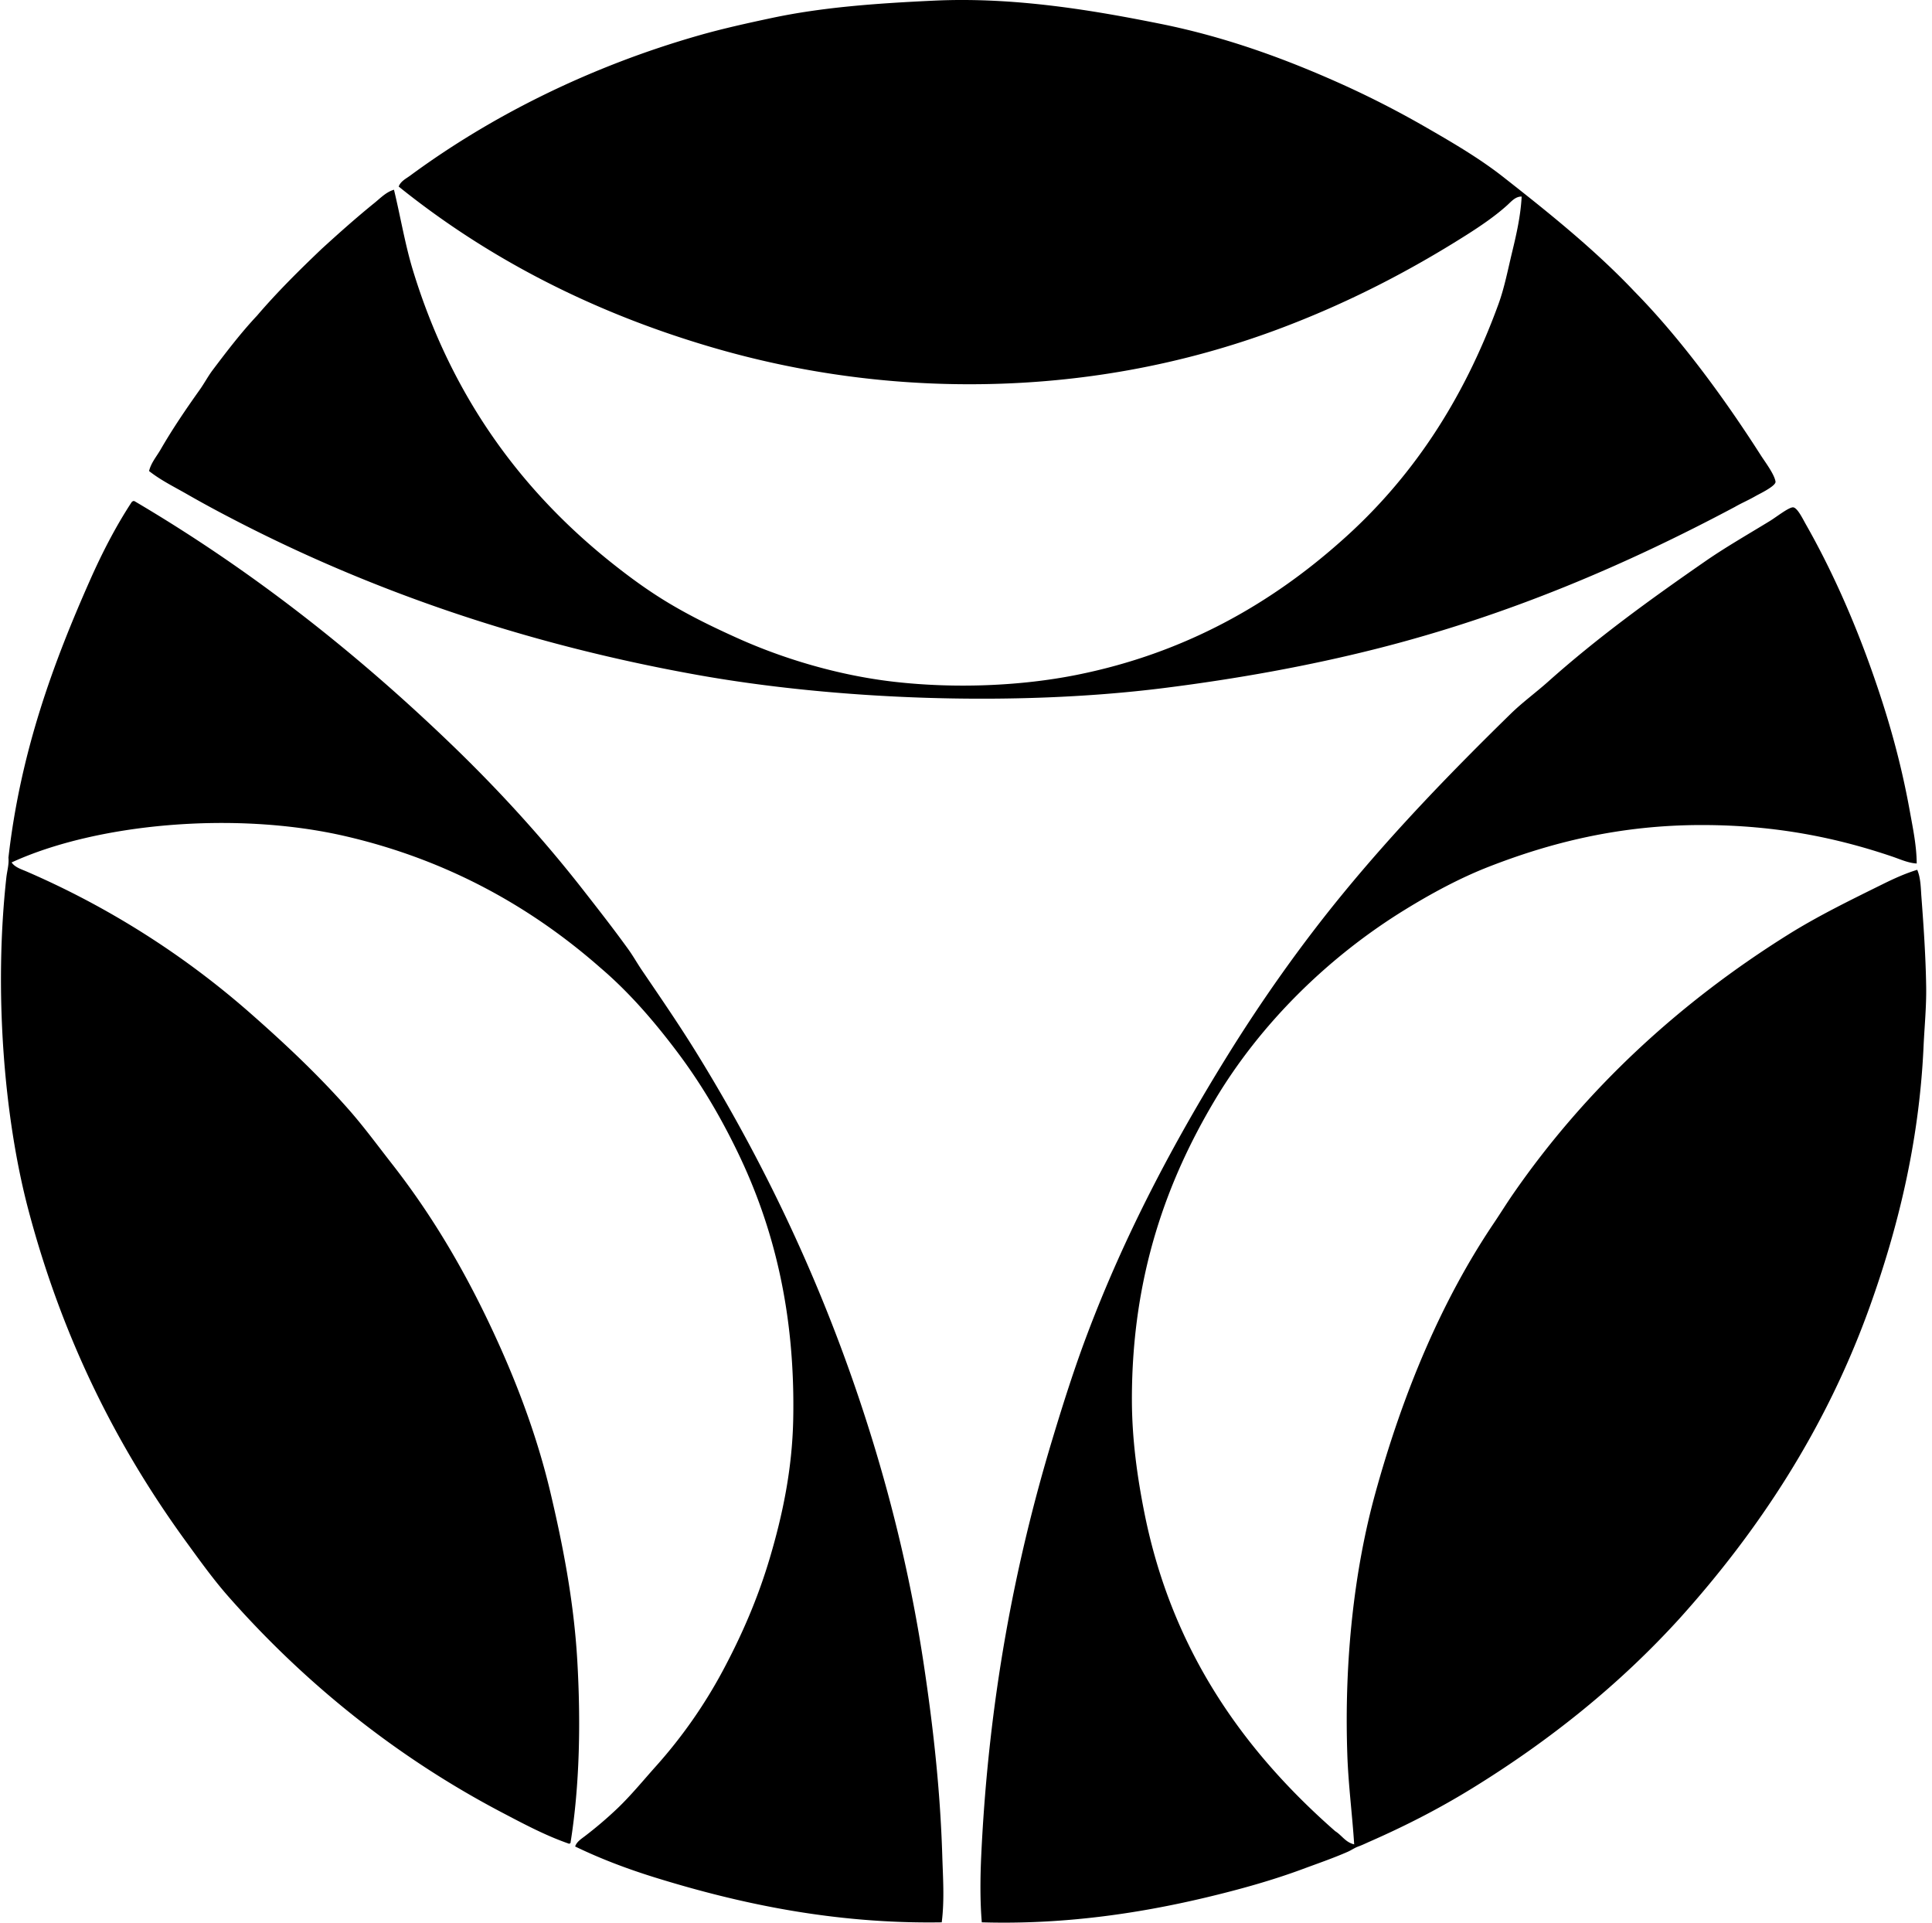 <svg xmlns="http://www.w3.org/2000/svg" width="201" height="200" fill="none" viewBox="0 0 201 200">
  <path fill="#000" fill-rule="evenodd" d="M15.509 48.999c.199-.844.79-1.528 1.205-2.247 1.235-2.139 2.632-4.192 4.055-6.192.485-.681.872-1.422 1.37-2.082 1.442-1.91 2.938-3.872 4.603-5.644 2.105-2.46 4.402-4.731 6.74-6.96 1.784-1.627 3.572-3.223 5.48-4.767.618-.5 1.218-1.138 2.027-1.37.698 2.902 1.161 5.73 1.972 8.384 4.011 13.128 11.302 23.028 20.933 30.632 1.962 1.55 3.921 2.956 6.083 4.219 2.16 1.265 4.41 2.358 6.849 3.452 4.57 2.05 10.287 3.818 16.165 4.493 6.29.721 13.121.465 19.014-.712 11.319-2.262 20.216-7.446 27.399-13.809 7.344-6.448 12.798-14.62 16.494-24.768.62-1.704.974-3.563 1.425-5.425.446-1.846.882-3.767.986-5.754-.637-.023-1.076.51-1.48.878-1.238 1.125-2.783 2.18-4.274 3.123-5.961 3.773-12.4 7.117-19.617 9.809-9.389 3.502-20.625 5.895-33.537 5.7a95.176 95.176 0 0 1-25.535-3.891C61.313 32.366 50.54 26.7 41.48 19.408c.188-.55.776-.833 1.205-1.149 8.424-6.203 18.665-11.33 30.03-14.577 2.442-.697 4.938-1.25 7.562-1.808C85.516.76 91.069.351 97.209.065c8.445-.391 16.696 1.045 23.508 2.411 7.044 1.415 13.421 3.8 19.29 6.466a99.729 99.729 0 0 1 8.492 4.385c2.748 1.58 5.457 3.178 7.837 5.04 4.853 3.804 9.635 7.645 13.753 12.002 4.651 4.732 9.225 10.927 13.097 16.987.442.692 1.408 1.957 1.534 2.74.074.455-1.732 1.308-2.027 1.479-.842.486-1.516.756-2.192 1.151-11.134 5.925-23.464 11.278-37.426 14.795-6.87 1.731-14.249 3.079-22.029 4.056-15.54 1.951-34.118 1.203-48.495-1.371-18.306-3.277-34.486-8.96-48.769-16.44a121.718 121.718 0 0 1-4.22-2.3c-1.374-.793-2.815-1.488-4.053-2.467Zm-1.644 3.122h.11C26.139 59.284 36.968 67.83 46.852 77.33c4.936 4.743 9.575 9.813 13.809 15.234 1.598 2.046 3.176 4.06 4.712 6.192.507.703.926 1.46 1.424 2.191 1.945 2.861 3.914 5.724 5.754 8.713 7.339 11.924 13.55 25.068 18.137 39.893 2.28 7.37 4.173 15.271 5.425 23.617.946 6.302 1.703 12.885 1.918 19.837.07 2.288.241 4.61-.055 6.959-11.215.181-21.09-1.958-29.81-4.658-2.925-.906-5.723-1.969-8.329-3.232.16-.499.653-.797 1.041-1.097a40.978 40.978 0 0 0 3.398-2.905c1.407-1.351 2.671-2.903 4-4.384a50.86 50.86 0 0 0 6.905-9.864c1.937-3.618 3.643-7.47 4.931-11.835 1.279-4.327 2.307-9.088 2.412-14.356.221-11.166-2.07-20.097-5.753-27.728-1.832-3.796-3.882-7.251-6.302-10.466-2.392-3.177-5.001-6.213-8-8.767-7.014-6.169-15.726-11.198-26.576-13.701-11.42-2.633-25.856-1.316-34.686 2.74.352.514 1.023.711 1.534.932a88.563 88.563 0 0 1 23.289 14.74c3.63 3.189 7.08 6.432 10.247 10.028 1.574 1.786 2.996 3.728 4.493 5.644 4.463 5.705 8.077 11.936 11.29 19.124 2.083 4.664 3.945 9.745 5.204 15.069 1.252 5.303 2.43 11.187 2.795 17.481.362 6.245.271 12.903-.713 19.015-.063-.01-.097.013-.11.055-2.448-.842-4.73-2.064-6.96-3.233-11.058-5.796-20.579-13.491-28.493-22.467-1.586-1.798-2.996-3.768-4.44-5.753-7.083-9.739-12.792-20.92-16.384-34.468C.387 116.177-.63 103.006.658 91.303c.076-.697.293-1.39.22-2.082 1.258-11.067 4.7-20.329 8.492-28.879 1.26-2.843 2.676-5.587 4.329-8.11a.374.374 0 0 1 .166-.11Zm185.543 37.701c-.87-.044-1.714-.438-2.52-.713-5.699-1.936-12.088-3.286-19.838-3.287-8.623-.002-15.818 1.867-22.138 4.329-3.057 1.191-6.02 2.802-8.767 4.493-7.983 4.915-15.039 11.863-19.782 19.838-4.874 8.193-8.604 18.088-8.603 31.068 0 4.159.568 8.166 1.315 11.891 2.91 14.511 10.542 24.888 19.837 33.043.689.425 1.066 1.162 1.973 1.37-.191-3.025-.603-6.139-.713-9.315-.34-9.832.725-19.267 2.904-27.18 2.929-10.631 6.957-20.133 12.329-28.111.695-1.03 1.333-2.066 2.027-3.068 7.522-10.868 17.233-19.852 28.605-26.962 3.107-1.942 6.434-3.564 9.864-5.26 1.14-.564 2.327-1.103 3.561-1.479.372.874.365 1.88.438 2.85.218 2.873.444 6.125.493 9.315.032 2.085-.18 4.177-.274 6.247-.465 10.186-2.782 19.178-5.589 27.014-4.581 12.786-11.646 23.403-19.782 32.44-6.224 6.848-13.438 12.652-21.536 17.645-3.4 2.096-6.88 3.893-10.74 5.588-.393.173-.734.344-1.151.494-.398.142-.712.379-1.096.549-1.51.665-3.13 1.22-4.712 1.807-3.176 1.18-6.634 2.14-10.083 2.96-7.054 1.675-14.863 2.825-23.288 2.575-.183-2.186-.169-4.598-.055-7.014.763-16.147 3.498-30.321 7.398-43.235 1.133-3.754 2.29-7.389 3.617-10.904 3.922-10.402 8.982-19.933 14.521-28.878 3.651-5.896 7.686-11.602 12.055-16.933 5.452-6.649 11.354-12.744 17.481-18.74 1.204-1.18 2.608-2.2 3.891-3.343 5.115-4.564 10.519-8.485 16.384-12.548 2.044-1.417 4.384-2.761 6.685-4.166.697-.424 2.062-1.512 2.466-1.423.447.097.98 1.218 1.316 1.808 2.639 4.642 4.931 9.82 6.794 15.069 1.684 4.742 3.039 9.416 3.999 14.74.321 1.774.703 3.591.714 5.426Z" clip-rule="evenodd"/>
</svg>
